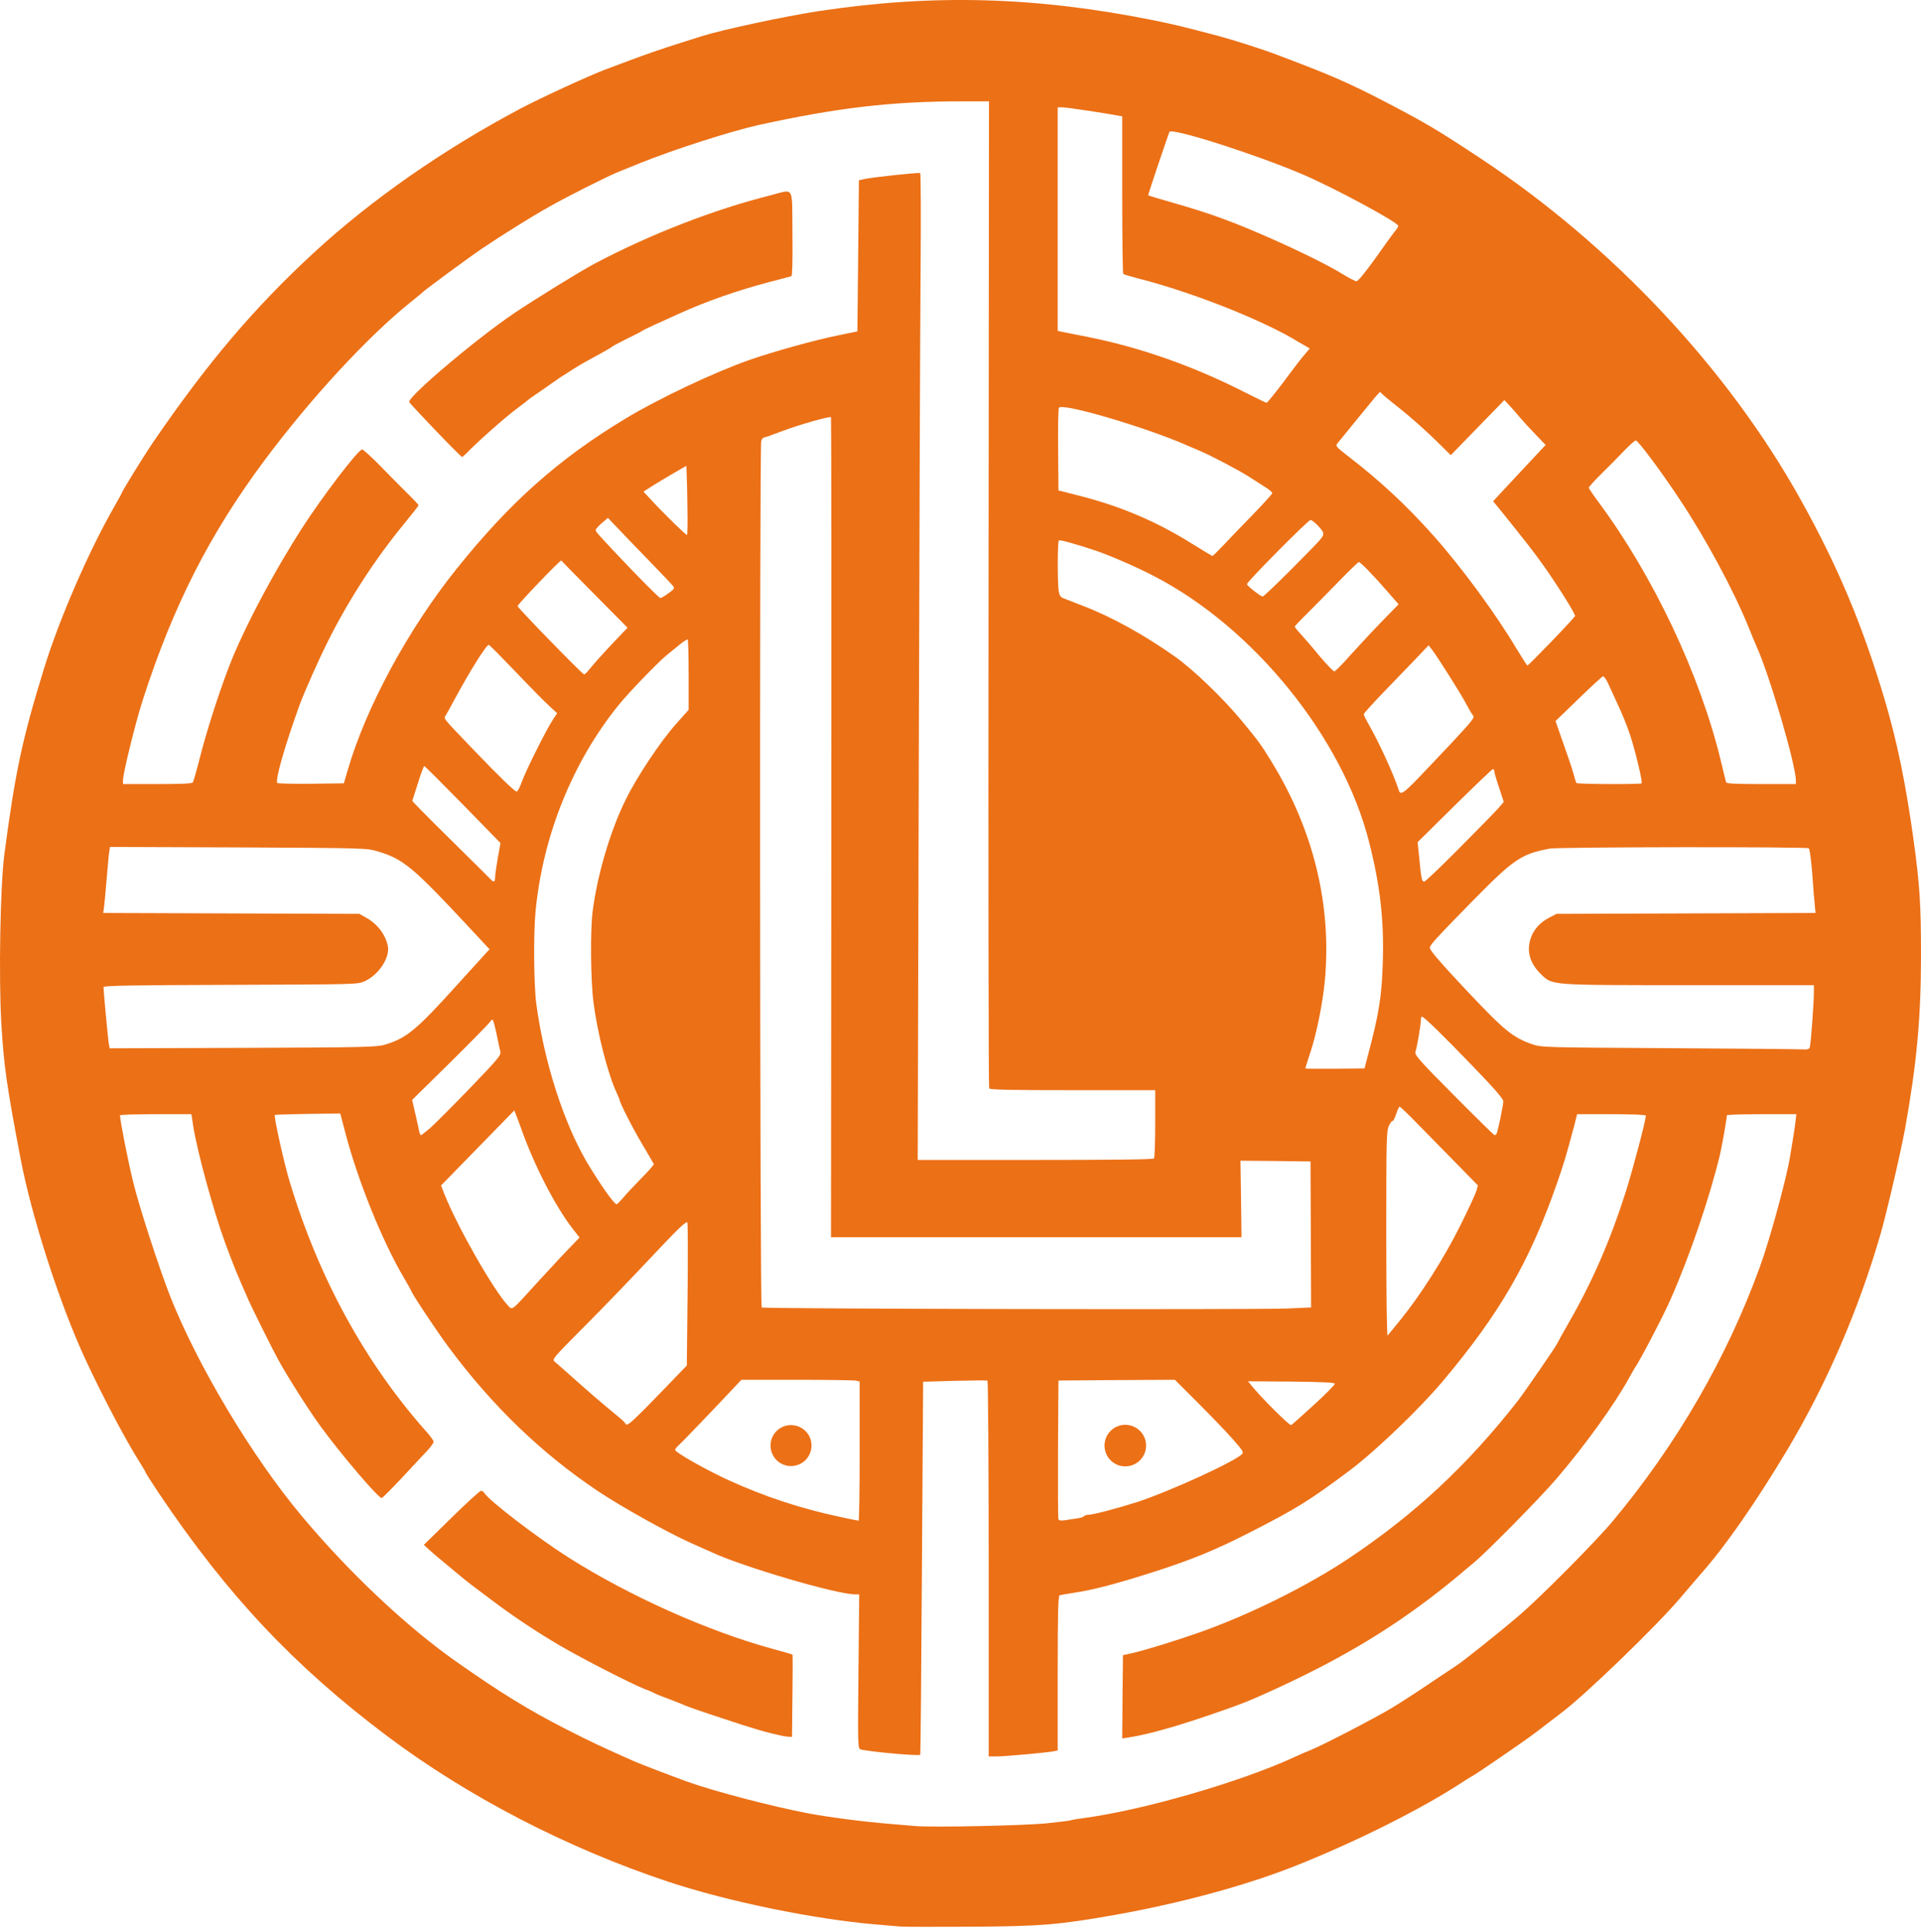 <svg width="357" height="359" viewBox="0 0 357 359" fill="none" xmlns="http://www.w3.org/2000/svg">
<path d="M167.428 357.991C166.815 357.935 164.751 357.768 162.828 357.601C151.229 356.625 135.168 353.307 124.183 349.654C105.362 343.409 86.793 333.761 71.931 322.581C54.56 309.504 42.237 296.371 29.578 277.551C28.184 275.46 27.041 273.675 27.041 273.564C27.041 273.48 26.595 272.699 26.037 271.835C23.5 267.848 19.206 259.762 15.888 252.624C11.176 242.531 5.85 226.052 3.787 215.122C1.222 201.599 0.72 198.086 0.246 190.168C-0.256 181.552 0.051 164.516 0.803 158.8C2.839 143.409 4.121 137.386 8.136 124.365C10.953 115.164 16.501 102.394 21.241 94.141C21.966 92.858 22.579 91.771 22.579 91.715C22.579 91.436 26.706 84.745 28.491 82.124C38.584 67.374 47.227 57.197 58.408 46.88C69.143 37.01 82.387 27.781 96.746 20.169C100.427 18.217 109.879 13.868 112.639 12.864C113.783 12.446 115.679 11.721 116.822 11.303C119.917 10.131 123.318 8.96 126.441 7.984C127.975 7.483 129.787 6.925 130.484 6.702C134.555 5.447 145.624 3.077 152.093 2.073C173.506 -1.161 192.55 -0.631 214.549 3.802C218.481 4.611 219.707 4.917 226.399 6.674C229.327 7.455 234.736 9.183 237.552 10.271C247.478 14.007 250.713 15.429 257.627 19.026C265.1 22.929 267.219 24.184 275.305 29.538C299.646 45.654 321.115 68.545 334.583 92.747C341.525 105.182 346.042 115.945 350.225 129.914C352.567 137.805 354.156 145.528 355.634 156.151C356.777 164.627 357 168.029 357 177.481C357 189.108 356.219 197.501 354.072 209.546C353.32 213.756 350.559 225.634 349.472 229.342C345.345 243.562 339.378 257.336 332.017 269.632C326.246 279.252 320.725 287.198 316.18 292.356C315.177 293.499 313.476 295.507 312.36 296.817C307.899 302.115 294.293 315.248 289.971 318.426C289.553 318.733 288.493 319.541 287.601 320.239C286.709 320.936 285.566 321.8 285.036 322.19C283.056 323.696 273.827 329.997 273.66 329.997C273.604 329.997 272.823 330.471 271.931 331.057C264.431 336.02 251.856 342.321 240.48 346.81C231.279 350.435 219.289 353.669 207.244 355.816C196.788 357.657 193.61 357.935 180.393 358.019C173.869 358.047 168.042 358.047 167.428 357.991ZM194.446 338.808C196.872 338.557 198.963 338.306 199.047 338.223C199.158 338.167 200.301 337.972 201.584 337.804C212.514 336.327 230.359 331.168 240.34 326.596C241.344 326.122 242.766 325.508 243.547 325.202C245.666 324.365 255.787 319.123 258.743 317.311C260.193 316.447 263.371 314.383 265.797 312.738C268.223 311.121 270.398 309.671 270.648 309.504C271.736 308.835 278.762 303.23 282.303 300.191C286.346 296.734 296.384 286.612 299.646 282.737C311.635 268.377 320.92 252.317 327.054 235.421C328.839 230.569 331.934 219.249 332.631 215.122C333.244 211.414 333.495 209.936 333.663 208.514L333.83 207.036H327.361C323.82 207.036 320.92 207.12 320.92 207.259C320.92 207.845 320 213.003 319.638 214.565C317.686 222.65 313.978 233.525 310.409 241.555C309.182 244.371 304.693 252.986 303.912 254.018C303.801 254.185 303.299 255.05 302.797 255.97C300.036 260.989 294.655 268.461 289.246 274.79C286.235 278.304 276.225 288.481 273.827 290.432C273.018 291.102 272.182 291.799 272.015 291.938C271.847 292.105 270.704 293.053 269.477 294.057C259.551 302.087 249.82 307.998 236.576 314.049C231.808 316.223 230.554 316.697 224.726 318.705C217.895 321.019 213.462 322.246 209.726 322.859L208.555 323.027L208.61 315.303L208.694 307.552L210.367 307.19C212.542 306.716 218.258 304.959 222.802 303.37C232.087 300.107 243.017 294.698 250.796 289.484C263.037 281.287 272.684 272.281 282.08 260.292C283.363 258.619 289.413 249.836 289.413 249.613C289.413 249.557 290.306 247.94 291.393 246.044C295.938 238.153 299.228 230.569 302.155 221.396C303.438 217.353 305.864 208.18 305.864 207.315C305.864 207.148 303.577 207.036 299.479 207.036H293.094L292.508 209.351C291.086 214.648 290.696 216.014 289.358 219.862C284.227 234.556 278.706 244.092 268 256.806C263.734 261.853 255.62 269.632 250.908 273.173C243.407 278.805 240.87 280.367 232.338 284.716C225.702 288.118 221.102 289.986 213.295 292.44C207.021 294.419 202.922 295.479 199.493 295.981C198.266 296.176 197.095 296.371 196.928 296.427C196.649 296.511 196.565 299.633 196.565 310.87V325.257L195.952 325.397C194.809 325.648 186.834 326.373 185.273 326.373H183.739V291.548C183.739 272.365 183.628 256.639 183.516 256.555C183.377 256.472 180.644 256.5 177.41 256.583L171.555 256.75L171.332 291.352C171.22 310.396 171.081 326.01 171.025 326.066C170.774 326.345 161.266 325.48 159.928 325.062C159.426 324.923 159.398 324.449 159.537 310.591L159.677 296.26H158.868C155.522 296.26 138.18 291.185 132.296 288.453C131.99 288.313 130.233 287.533 128.365 286.696C124.015 284.744 115.651 280.088 111.245 277.16C100.706 270.134 91.449 261.24 83.279 250.198C81.16 247.354 76.392 240.161 76.392 239.798C76.392 239.742 75.807 238.711 75.11 237.512C71.067 230.708 66.466 219.305 64.152 210.382L63.232 206.897L57.209 206.981C53.864 207.036 51.103 207.12 51.075 207.176C50.852 207.399 52.776 216.126 53.836 219.583C59.273 237.623 67.972 253.432 79.515 266.342C80.101 267.011 80.575 267.708 80.575 267.903C80.575 268.126 80.101 268.796 79.543 269.409C78.958 270.022 76.866 272.253 74.887 274.4C72.907 276.519 71.123 278.304 70.955 278.359C70.398 278.499 63.343 270.218 59.468 264.892C57.237 261.797 53.473 255.886 51.689 252.624C50.573 250.589 46.949 243.283 46.196 241.61C44.077 236.815 43.491 235.393 41.818 230.876C39.727 225.188 36.632 213.923 35.907 209.239L35.573 207.036H28.937C25.284 207.036 22.301 207.12 22.301 207.259C22.301 208.18 23.918 216.405 24.838 220.002C26.009 224.686 29.606 235.727 31.641 240.913C36.688 253.683 46.837 270.664 56.01 281.622C64.793 292.133 75.612 302.338 84.897 308.835C92.982 314.523 98.196 317.729 105.167 321.298C109.74 323.64 112.138 324.755 118.076 327.376C119.248 327.878 124.852 330.025 127.696 331.057C132.631 332.841 143.533 335.685 150.141 336.94C153.961 337.665 160.43 338.501 165.198 338.892C167.205 339.059 169.38 339.254 170.077 339.31C173.256 339.589 190.292 339.226 194.446 338.808ZM159.76 269.66V256.723L159.147 256.555C158.785 256.472 153.849 256.388 148.161 256.388H137.789L132.436 262.048C129.48 265.143 126.72 268.015 126.274 268.405C125.828 268.796 125.465 269.242 125.465 269.409C125.465 269.883 131.293 273.173 135.391 275.041C142.167 278.136 148.998 280.367 156.136 281.872C157.892 282.263 159.426 282.57 159.565 282.57C159.677 282.597 159.76 276.77 159.76 269.66ZM200.134 282.151C200.775 282.068 201.389 281.872 201.472 281.733C201.556 281.594 201.891 281.482 202.225 281.482C203.118 281.482 207.746 280.255 211.399 279.084C217.17 277.216 229.327 271.668 230.833 270.19C231.167 269.883 230.916 269.465 229.16 267.485C228.044 266.203 225.145 263.191 222.719 260.766L218.341 256.388L207.523 256.444L196.705 256.527L196.621 269.214C196.593 276.184 196.621 282.068 196.705 282.291C196.816 282.542 197.151 282.597 197.904 282.486C198.461 282.402 199.465 282.263 200.134 282.151ZM244.216 261.016C246.391 259.037 248.12 257.28 248.064 257.113C247.98 256.89 245.415 256.778 239.95 256.723L231.92 256.667L232.45 257.308C234.123 259.455 239.671 264.976 239.95 264.808C240.145 264.697 242.069 262.996 244.216 261.016ZM119.861 261.769C121.478 260.096 123.904 257.643 125.214 256.249L127.64 253.739L127.779 240.439C127.863 233.106 127.835 227.112 127.724 227.112C127.222 227.112 125.856 228.478 120.391 234.277C117.268 237.595 111.998 243.088 108.624 246.462C102.658 252.457 102.546 252.596 103.104 253.042C103.41 253.321 104.665 254.38 105.836 255.44C110.158 259.288 111.106 260.096 114.87 263.219C115.567 263.777 116.18 264.362 116.208 264.502C116.431 265.059 117.017 264.613 119.861 261.769ZM260.276 245.235C264.04 240.579 268.306 233.859 271.29 227.92C272.823 224.853 274.19 221.898 274.357 221.312L274.664 220.28L270.816 216.349C268.697 214.202 265.49 210.912 263.65 209.044C261.838 207.176 260.248 205.642 260.109 205.642C259.997 205.642 259.691 206.283 259.44 207.064C259.189 207.845 258.882 208.403 258.798 208.291C258.715 208.207 258.408 208.598 258.129 209.155C257.655 210.131 257.627 211.47 257.627 229.314C257.627 241.053 257.739 248.302 257.878 248.163C258.018 247.995 259.105 246.685 260.276 245.235ZM99.897 238.265C102.072 235.895 104.052 233.748 104.275 233.525C104.498 233.274 105.362 232.381 106.199 231.517L107.704 229.956L106.422 228.311C103.159 224.128 99.2 216.405 96.746 209.406C96.468 208.654 96.105 207.65 95.91 207.176L95.575 206.339L88.772 213.31L81.969 220.28L82.554 221.814C84.98 227.92 91.672 239.659 94.349 242.531C95.269 243.506 94.85 243.813 99.897 238.265ZM239.141 243.144L243.658 242.949L243.603 229.37L243.547 215.819L237.05 215.736L230.526 215.68L230.637 222.79L230.721 229.9H192.578H154.435L154.491 153.781C154.519 111.93 154.491 77.607 154.435 77.523C154.184 77.3 148.245 79.001 145.262 80.144C143.645 80.757 142.195 81.287 141.999 81.287C141.832 81.287 141.581 81.566 141.47 81.928C141.135 82.988 141.219 242.754 141.553 242.949C141.972 243.228 233.537 243.395 239.141 243.144ZM115.79 222.595C116.32 221.925 117.853 220.308 119.192 218.942C120.53 217.604 121.562 216.405 121.506 216.293C121.45 216.182 120.502 214.565 119.387 212.669C117.63 209.741 115.149 204.861 115.149 204.387C115.149 204.304 114.898 203.718 114.591 203.049C112.946 199.48 111.022 191.98 110.297 186.264C109.768 182.333 109.684 172.908 110.13 169.395C110.994 162.592 113.42 154.367 116.292 148.567C118.355 144.357 122.761 137.721 125.744 134.403L127.975 131.893V125.453C127.975 121.912 127.891 118.956 127.807 118.845C127.696 118.761 126.999 119.207 126.218 119.848C125.437 120.49 124.35 121.382 123.792 121.828C122.036 123.306 116.794 128.743 114.926 131.057C106.394 141.624 100.901 155.259 99.535 169.256C99.117 173.522 99.2 183.058 99.674 186.571C101.124 197.333 104.721 208.542 109.07 215.959C111.468 219.974 114.117 223.766 114.591 223.766C114.703 223.766 115.232 223.236 115.79 222.595ZM214.466 215.262C214.577 215.122 214.689 212.195 214.689 208.793V202.575H199.381C187.42 202.575 183.99 202.492 183.823 202.241C183.711 202.045 183.656 160.696 183.711 110.368L183.795 18.831H178.693C165.644 18.831 155.578 20.03 140.94 23.236C135.726 24.407 125.131 27.809 118.774 30.374C117.017 31.099 115.205 31.824 114.731 32.019C112.751 32.828 105.39 36.536 102.128 38.376C98.615 40.356 93.624 43.479 89.497 46.239C87.545 47.55 78.93 53.879 78.623 54.241C78.539 54.325 77.48 55.217 76.253 56.193C68.279 62.606 57.739 74.038 49.207 85.469C38.919 99.299 32.171 112.571 26.511 130.137C25.145 134.403 22.858 143.688 22.858 144.998V145.695H29.243C33.928 145.695 35.712 145.612 35.852 145.361C35.963 145.165 36.604 142.963 37.246 140.398C38.64 134.961 41.316 126.819 43.24 122.163C46.14 115.248 51.047 106.074 56.01 98.323C59.775 92.44 66.578 83.518 67.303 83.518C67.498 83.518 68.976 84.856 70.565 86.473C72.154 88.118 74.441 90.405 75.612 91.576C76.811 92.747 77.787 93.778 77.787 93.89C77.787 93.974 76.532 95.591 74.998 97.459C69.701 103.9 64.766 111.512 60.946 119.151C59.217 122.609 56.596 128.492 55.704 130.918C52.916 138.613 51.075 145.026 51.549 145.5C51.661 145.612 54.477 145.667 57.823 145.639L63.901 145.556L64.598 143.186C67.972 131.503 75.863 116.893 84.869 105.684C94.767 93.332 103.801 85.302 116.208 77.802C122.398 74.066 132.715 69.186 139.239 66.9C143.617 65.366 151.424 63.191 155.578 62.355L159.342 61.574L159.482 47.55L159.621 33.497L160.597 33.274C162.075 32.939 170.746 32.019 170.997 32.158C171.136 32.214 171.164 40.523 171.081 50.589C170.997 60.654 170.858 101.864 170.746 142.21L170.551 215.54H192.411C206.659 215.54 214.354 215.457 214.466 215.262ZM80.017 209.546C80.881 208.765 84.227 205.419 87.406 202.129C92.676 196.636 93.15 196.079 92.982 195.382C92.871 194.963 92.564 193.513 92.285 192.147C92.007 190.809 91.672 189.61 91.56 189.498C91.477 189.415 91.254 189.582 91.058 189.889C90.891 190.168 87.573 193.569 83.67 197.417L76.588 204.387L77.201 207.036C77.536 208.486 77.87 209.964 77.926 210.326C78.01 210.661 78.149 210.94 78.233 210.94C78.316 210.94 79.125 210.299 80.017 209.546ZM278.121 210.689C278.344 210.299 279.376 205.391 279.376 204.638C279.376 204.192 277.731 202.296 273.911 198.337C268.334 192.538 264.626 188.913 264.263 188.913C264.124 188.913 264.04 189.247 264.04 189.694C264.04 190.474 263.371 194.406 263.037 195.521C262.897 196.051 263.957 197.25 270.202 203.523C274.245 207.594 277.647 210.94 277.758 210.94C277.87 210.94 278.009 210.828 278.121 210.689ZM254.198 196.162C256.317 188.216 256.791 185.121 256.986 178.596C257.209 170.901 256.484 164.572 254.449 156.514C249.542 137.052 232.979 116.586 214.41 107.022C211.203 105.35 206.324 103.23 203.675 102.338C200.329 101.195 197.011 100.275 196.788 100.414C196.509 100.582 196.509 108.389 196.76 109.95C196.872 110.564 197.123 110.982 197.513 111.121C197.82 111.261 199.493 111.874 201.166 112.543C206.575 114.606 212.681 117.98 218.453 122.079C221.854 124.505 227.264 129.719 230.693 133.845C233.844 137.665 234.29 138.251 236.27 141.485C244.132 154.255 247.534 168.28 246.196 182.388C245.777 186.599 244.662 192.119 243.519 195.549C242.989 197.138 242.571 198.476 242.571 198.532C242.571 198.588 245.053 198.616 248.092 198.588L253.584 198.532L254.198 196.162ZM336.367 194.434C336.562 193.513 337.092 186.208 337.092 184.507V183.058H314.005C287.796 183.058 288.549 183.113 286.374 181.022C284.227 178.931 283.614 176.589 284.562 174.079C285.175 172.546 286.318 171.319 287.963 170.483L289.274 169.813L313.336 169.73L337.399 169.646L337.259 168.196C337.176 167.416 336.953 164.739 336.785 162.285C336.59 159.804 336.311 157.74 336.144 157.629C335.726 157.322 289.553 157.378 288.019 157.685C282.777 158.661 281.355 159.609 274.05 167.025C266.884 174.33 265.713 175.613 265.713 176.115C265.713 176.589 267.916 179.126 272.405 183.894C279.515 191.45 281.104 192.761 284.673 194.015C286.486 194.629 286.541 194.629 309.767 194.768C322.565 194.852 333.774 194.935 334.638 194.991C336.116 195.047 336.256 194.991 336.367 194.434ZM71.513 194.127C75.528 192.928 77.34 191.45 85.036 182.918C87.545 180.158 89.915 177.565 90.278 177.146L90.975 176.394L87.657 172.825C76.727 161.086 74.998 159.636 70.23 158.214C68.195 157.601 67.972 157.573 44.3 157.462L20.433 157.378L20.237 158.716C20.154 159.441 19.959 161.7 19.791 163.679C19.624 165.687 19.429 167.834 19.345 168.475L19.178 169.646L42.962 169.73L66.773 169.813L67.888 170.427C70.091 171.626 71.569 173.522 72.071 175.752C72.517 177.899 70.426 181.106 67.777 182.333C66.494 182.918 66.271 182.918 42.878 183.002C24.476 183.058 19.234 183.141 19.234 183.42C19.234 184.173 20.07 193.012 20.209 193.876L20.377 194.796L45.108 194.712C67.86 194.629 69.98 194.573 71.513 194.127ZM92.007 163.066C92.007 162.62 92.23 161.031 92.508 159.469L93.01 156.653L86.012 149.487C82.164 145.556 78.958 142.349 78.846 142.349C78.734 142.349 78.205 143.799 77.647 145.584L76.615 148.846L78.121 150.407C78.93 151.244 82.164 154.478 85.315 157.573C88.465 160.696 91.17 163.345 91.309 163.512C91.783 163.986 92.007 163.847 92.007 163.066ZM271.178 157.629C274.58 154.199 277.842 150.881 278.428 150.212L279.459 149.013L278.595 146.364C278.093 144.915 277.703 143.548 277.703 143.325C277.703 143.102 277.591 142.907 277.452 142.907C277.312 142.907 274.106 145.974 270.342 149.682L263.455 156.486L263.762 159.525C264.124 163.317 264.236 163.819 264.682 163.819C264.877 163.819 267.804 161.031 271.178 157.629ZM263.232 144.942C264.542 143.576 267.526 140.453 269.868 137.944C273.688 133.845 274.078 133.343 273.743 132.925C273.52 132.674 272.991 131.782 272.572 130.973C271.764 129.356 267.024 121.828 266.076 120.657L265.49 119.904L262.981 122.553C261.587 124.003 258.882 126.819 256.958 128.799C255.034 130.806 253.445 132.563 253.445 132.702C253.445 132.869 253.78 133.566 254.17 134.263C256.205 137.777 259.022 143.911 259.97 146.894C260.248 147.759 260.834 147.396 263.232 144.942ZM96.997 145.221C97.75 143.13 101.486 135.658 102.741 133.734L103.55 132.535L102.128 131.224C101.347 130.527 98.531 127.683 95.91 124.923C93.261 122.163 91.003 119.876 90.863 119.82C90.473 119.653 87.35 124.616 84.255 130.36C83.725 131.364 83.112 132.479 82.889 132.841C82.415 133.594 81.997 133.065 87.964 139.282C92.676 144.217 95.659 147.089 96.022 147.089C96.189 147.089 96.635 146.253 96.997 145.221ZM305.083 145.556C305.306 145.333 303.801 139.031 302.825 136.243C302.351 134.821 301.403 132.507 300.733 131.085C300.092 129.691 299.256 127.878 298.893 127.07C298.531 126.261 298.085 125.648 297.889 125.676C297.722 125.731 295.659 127.6 293.317 129.886L289.079 133.985L290.473 137.972C291.254 140.147 292.118 142.684 292.369 143.604C292.62 144.524 292.871 145.361 292.954 145.5C293.094 145.723 304.86 145.779 305.083 145.556ZM333.746 145.054C333.746 142.098 328.811 125.285 326.385 119.988C326.162 119.486 325.521 117.952 324.963 116.558C322.203 109.727 316.961 100.024 312.193 92.858C308.708 87.588 304.442 81.873 303.996 81.845C303.828 81.845 302.88 82.681 301.905 83.685C300.929 84.717 299.061 86.613 297.722 87.923C296.356 89.261 295.269 90.46 295.269 90.628C295.269 90.767 296.077 91.966 297.053 93.276C307.286 107.05 315.985 125.481 319.833 141.513C320.279 143.437 320.725 145.165 320.781 145.361C320.865 145.612 322.426 145.695 327.333 145.695H333.746V145.054ZM109.238 124.728C110.269 123.445 112.026 121.465 114.284 119.095L116.627 116.642L110.52 110.48C107.147 107.078 104.358 104.234 104.303 104.151C104.191 103.955 96.189 112.292 96.189 112.627C96.189 112.934 108.178 125.257 108.541 125.313C108.652 125.313 108.959 125.062 109.238 124.728ZM250.796 121.912C252.19 120.378 254.783 117.562 256.596 115.694L259.914 112.292L257.878 109.95C255.313 106.995 252.832 104.429 252.525 104.429C252.413 104.429 250.657 106.13 248.621 108.221C246.586 110.313 243.965 112.961 242.794 114.132C241.595 115.304 240.619 116.335 240.619 116.447C240.619 116.53 241.065 117.116 241.623 117.701C242.181 118.315 243.77 120.127 245.136 121.8C246.53 123.445 247.785 124.784 247.98 124.756C248.147 124.756 249.43 123.473 250.796 121.912ZM288.326 119.207C290.696 116.753 292.676 114.606 292.703 114.467C292.815 114.16 289.943 109.532 287.071 105.405C285.37 102.98 283.67 100.777 278.651 94.559L277.48 93.137L282.359 87.895L287.238 82.681L285.287 80.646C284.227 79.558 282.945 78.136 282.415 77.523C281.913 76.91 281.076 75.934 280.547 75.376L279.571 74.344L274.58 79.475L269.617 84.577L267.581 82.57C265.239 80.228 262.144 77.467 259.579 75.46C258.575 74.679 257.46 73.759 257.098 73.424L256.456 72.811L255.48 73.898C254.979 74.512 253.278 76.575 251.716 78.499C250.155 80.423 248.733 82.179 248.51 82.43C248.147 82.849 248.37 83.099 250.573 84.8C256.54 89.401 261.336 93.862 266.41 99.55C271.596 105.377 277.954 114.021 281.801 120.49C282.861 122.246 283.781 123.668 283.865 123.668C283.948 123.668 285.956 121.661 288.326 119.207ZM124.238 110.229C125.27 109.504 125.41 109.281 125.103 108.918C124.936 108.668 122.872 106.521 120.586 104.151C118.272 101.781 115.623 99.02 114.675 98.016L112.974 96.232L111.859 97.18C111.245 97.71 110.716 98.295 110.716 98.463C110.688 98.769 110.827 98.937 114.284 102.617C118.801 107.413 122.482 111.121 122.733 111.121C122.9 111.121 123.569 110.731 124.238 110.229ZM240.229 105.545C245.861 99.857 245.917 99.801 245.917 99.076C245.917 98.574 244.049 96.65 243.547 96.622C243.101 96.622 231.613 108.221 231.725 108.556C231.892 108.974 234.29 110.842 234.652 110.842C234.848 110.842 237.329 108.444 240.229 105.545ZM227.236 101.446C228.212 100.386 230.693 97.821 232.729 95.73C234.764 93.639 236.437 91.799 236.437 91.631C236.437 91.464 235.907 90.99 235.266 90.6C234.597 90.181 233.23 89.289 232.171 88.62C230.219 87.365 224.977 84.605 222.775 83.685C222.077 83.406 221.157 82.988 220.683 82.793C212.876 79.363 197.43 74.818 196.788 75.766C196.677 75.962 196.593 79.503 196.649 83.629L196.705 91.129L200.329 92.05C208.164 94.029 214.772 96.817 221.52 101.028C223.527 102.282 225.228 103.286 225.312 103.314C225.395 103.314 226.26 102.478 227.236 101.446ZM127.752 94.615C127.724 91.966 127.668 89.066 127.612 88.174L127.556 86.557L125.186 87.923C123.876 88.676 122.092 89.763 121.199 90.321L119.582 91.353L121.199 93.081C123.318 95.395 127.445 99.411 127.668 99.411C127.752 99.411 127.807 97.236 127.752 94.615ZM238.584 70.915C240.201 68.712 241.958 66.426 242.487 65.84L243.407 64.753L242.208 64.056C241.567 63.693 240.591 63.136 240.062 62.801C233.314 58.953 220.879 54.102 211.482 51.732C210.116 51.369 208.861 51.007 208.75 50.895C208.638 50.784 208.555 44.176 208.555 36.173V21.619L207.941 21.507C205.627 21.061 198.21 19.946 197.485 19.946H196.565V40.718V61.491L197.206 61.63C197.541 61.686 199.716 62.132 202.002 62.578C211.817 64.53 221.631 67.959 231.279 72.867C233.426 73.954 235.266 74.846 235.377 74.846C235.489 74.874 236.939 73.09 238.584 70.915ZM255.564 48.051C257.209 45.709 258.854 43.423 259.217 43.005C259.579 42.559 259.858 42.112 259.858 41.973C259.858 41.332 247.98 34.919 242.041 32.382C233.119 28.59 217.616 23.654 217.31 24.519C216.027 28.171 213.322 36.229 213.378 36.285C213.406 36.341 215.441 36.954 217.895 37.651C225.2 39.742 229.187 41.22 236.576 44.482C242.208 46.992 246.837 49.306 249.402 50.867C250.629 51.62 251.828 52.262 252.079 52.262C252.358 52.289 253.696 50.644 255.564 48.051Z" fill="#EC7016"/>
<path d="M145.401 322.553C142.362 321.911 140.271 321.298 134.388 319.346C130.624 318.119 127.445 317.004 127.278 316.893C127.138 316.809 125.884 316.307 124.489 315.777C123.123 315.275 121.869 314.774 121.701 314.662C121.562 314.551 120.67 314.188 119.749 313.826C117.324 312.878 108.067 308.138 103.996 305.74C99.535 303.119 95.492 300.414 91.477 297.403C89.72 296.092 87.964 294.754 87.545 294.447C87.127 294.141 85.761 293.025 84.45 291.938C83.168 290.878 81.802 289.735 81.439 289.429C81.049 289.122 80.296 288.453 79.766 287.979L78.763 287.059L83.893 282.04C86.709 279.279 89.162 277.021 89.386 277.021C89.581 277.021 89.86 277.188 89.971 277.383C90.919 278.889 99.841 285.72 105.725 289.456C117.045 296.622 131.655 303.147 143.672 306.409C145.652 306.939 147.269 307.413 147.297 307.468C147.325 307.524 147.325 310.982 147.269 315.164L147.186 322.748L146.572 322.72C146.238 322.692 145.708 322.636 145.401 322.553Z" fill="#EC7016"/>
<path d="M150.81 268.6C150.81 270.72 149.109 272.42 146.99 272.42C144.899 272.42 143.198 270.72 143.198 268.6C143.198 266.509 144.899 264.808 146.99 264.808C149.109 264.808 150.81 266.509 150.81 268.6Z" fill="#EC7016"/>
<path d="M212.988 268.628C212.988 270.747 211.259 272.476 209.112 272.476C206.993 272.476 205.264 270.747 205.264 268.628C205.264 266.481 206.993 264.753 209.112 264.753C211.259 264.753 212.988 266.481 212.988 268.628Z" fill="#EC7016"/>
<path d="M80.965 80.004C78.372 77.3 76.169 74.93 76.058 74.735C75.556 73.898 88.521 62.941 95.631 58.145C99.758 55.384 107.816 50.421 110.492 48.999C120.809 43.534 132.742 38.906 143.226 36.285C147.687 35.142 147.186 34.278 147.269 43.395C147.325 48.47 147.241 51.286 147.074 51.314C146.935 51.369 145.039 51.871 142.892 52.429C136.953 53.99 131.209 55.998 125.883 58.424C124.824 58.898 122.928 59.762 121.701 60.32C120.474 60.877 119.415 61.407 119.331 61.491C119.247 61.574 118.076 62.188 116.682 62.857C115.316 63.526 113.978 64.251 113.755 64.418C113.532 64.614 112.472 65.227 111.385 65.812C110.325 66.398 109.07 67.095 108.596 67.346C108.15 67.597 107.202 68.154 106.505 68.601C105.808 69.047 105.027 69.549 104.777 69.716C104.498 69.855 103.494 70.552 102.546 71.222C101.57 71.919 100.232 72.839 99.535 73.313C98.838 73.759 98.224 74.233 98.141 74.317C98.057 74.4 97.025 75.209 95.826 76.101C93.791 77.607 88.214 82.57 86.737 84.187C86.346 84.577 85.956 84.912 85.872 84.912C85.761 84.912 83.558 82.709 80.965 80.004Z" fill="#EC7016"/>
</svg>
